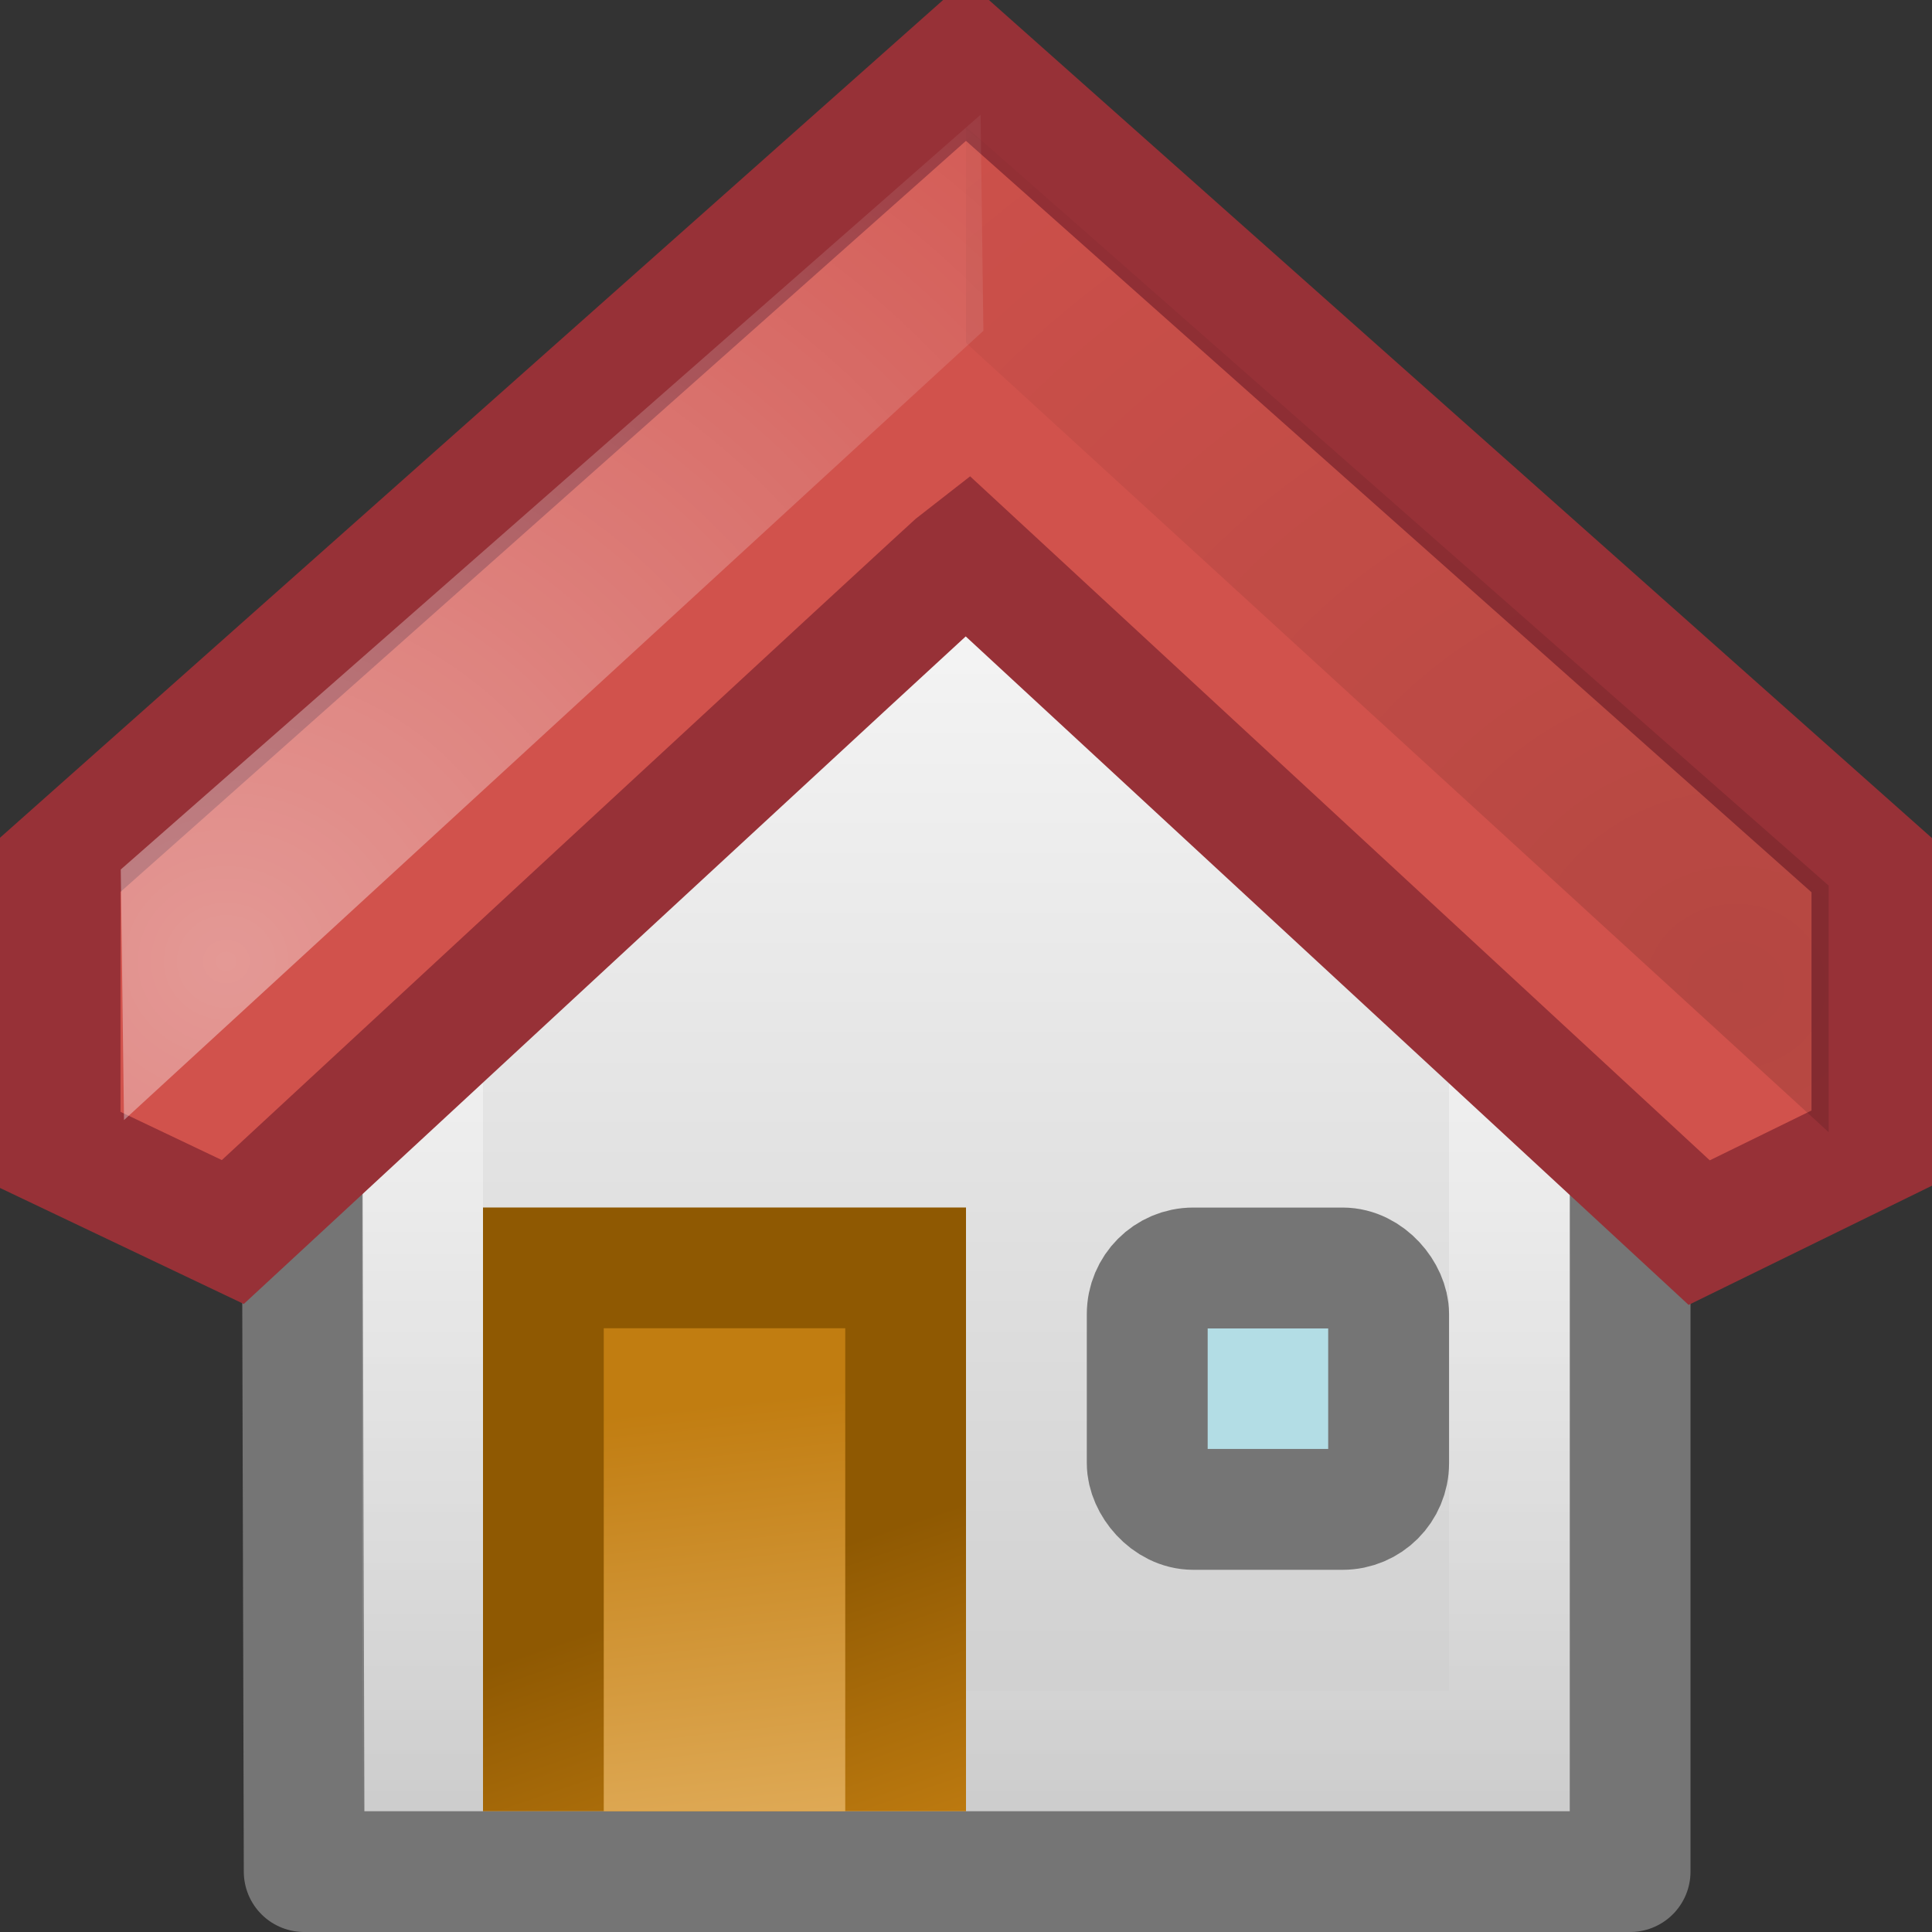 <?xml version="1.0" encoding="UTF-8"?>
<!-- Created with Inkscape (http://www.inkscape.org/) -->
<svg id="svg2405" width="16" height="16" version="1.1" xmlns="http://www.w3.org/2000/svg" xmlns:xlink="http://www.w3.org/1999/xlink">
 <rect width="100%" height="100%" fill="#333333" stroke="none"/>
 <defs id="defs2407">
  <radialGradient id="radialGradient2977" cx="11.681" cy="19.554" r="8.245" gradientTransform="matrix(1.435 0 0 -1.315 -2.388 33.881)" gradientUnits="userSpaceOnUse">
   <stop id="stop2343" offset="0"/>
   <stop id="stop2345" style="stop-opacity:0" offset="1"/>
  </radialGradient>
  <radialGradient id="radialGradient2980" cx="7.533" cy="24.203" r="8.245" gradientTransform="matrix(1.361 0 0 1.28 -8.377 -23.015)" gradientUnits="userSpaceOnUse">
   <stop id="stop2301" style="stop-color:#fff" offset="0"/>
   <stop id="stop2303" style="stop-color:#fff;stop-opacity:0" offset="1"/>
  </radialGradient>
  <linearGradient id="linearGradient2984" x1="64.388" x2="64.388" y1="65.124" y2="35.569" gradientTransform="matrix(.124 0 0 .117 .251 .422)" gradientUnits="userSpaceOnUse">
   <stop id="stop336" style="stop-color:#fff" offset="0"/>
   <stop id="stop338" style="stop-color:#ff6200" offset=".854"/>
   <stop id="stop340" style="stop-color:#f25d00" offset="1"/>
  </linearGradient>
  <linearGradient id="linearGradient2995" x1="19.645" x2="20.598" y1="30.945" y2="45.898" gradientTransform="matrix(.179 0 0 .316 3.085 1.772)" gradientUnits="userSpaceOnUse">
   <stop id="stop3658" style="stop-color:#c17d11" offset="0"/>
   <stop id="stop3660" style="stop-color:#e9b96e" offset="1"/>
  </linearGradient>
  <linearGradient id="linearGradient2998" x1="19.641" x2="17" y1="47.098" y2="39.408" gradientTransform="matrix(.333 0 0 .333 .333 1.8166e-7)" gradientUnits="userSpaceOnUse">
   <stop id="stop3664" style="stop-color:#c17d11" offset="0"/>
   <stop id="stop3666" style="stop-color:#8f5902" offset="1"/>
  </linearGradient>
  <linearGradient id="linearGradient3001" x1="24.067" x2="24.067" y1="25.746" y2="47.866" gradientTransform="matrix(.265 0 0 .281 1.509 1.536)" gradientUnits="userSpaceOnUse">
   <stop id="stop4875" style="stop-color:#fff" offset="0"/>
   <stop id="stop4877" style="stop-color:#fff;stop-opacity:0" offset="1"/>
  </linearGradient>
  <linearGradient id="linearGradient3004" x1="29.816" x2="29.816" y1="46.024" y2="5.5" gradientTransform="matrix(.305 0 0 .317 .519 .522)" gradientUnits="userSpaceOnUse">
   <stop id="stop17" style="stop-color:#ccc" offset="0"/>
   <stop id="stop19" style="stop-color:#fff" offset=".983"/>
  </linearGradient>
 </defs>
 <path id="rect5117" d="m2.5 8.455 0.019 7.045h10.981v-7.045l-5.651-6.029-5.349 6.029z" style="fill:url(#linearGradient3004);stroke-linejoin:round;stroke:#757575"/>
 <path id="path7391" d="m3.5 8.551v5.949h9v-5.949l-4.635-5.051-4.365 5.051z" style="fill:none;opacity:.4;stroke:url(#linearGradient3001)"/>
 <path id="path3438" d="m8 10v5h-4v-5h4z" style="fill-rule:evenodd;fill:url(#linearGradient2998)"/>
 <path id="path3440" d="m7 11v4h-2v-4h2z" style="fill-rule:evenodd;fill:url(#linearGradient2995)"/>
 <rect id="rect3464" x="9.501" y="10.501" width="1.999" height="1.999" rx=".381" ry=".382" style="fill:#b3dde5;stroke-width:1.001;stroke:#757575"/>
 <path id="path3472" d="m8.207 4.258 6.602 5.657 0.173 0.129 0.141-0.056-0.13-0.251-0.097-0.074-6.688-5.131-6.763 5.187-0.083 0.047-0.076 0.233 0.151 0.043 0.134-0.102 6.636-5.683z" style="fill:url(#linearGradient2984)"/>
 <path id="path3474" d="m0.499 7.162v2.361l1.429 0.68s5.997-5.554 6.072-5.61l6.072 5.615 1.429-0.7v-2.343l-7.501-6.666-7.501 6.663z" style="fill:#d1524c;stroke-width:.998;stroke:#973137"/>
 <path id="path3476" d="m1 7.2 0.027 2.076 7.117-6.537-0.023-1.789-7.12 6.25z" style="fill:url(#radialGradient2980);opacity:.409"/>
 <path id="path3478" d="m8 2.839-1.3e-6 -1.789 7.144 6.284v2.042l-7.144-6.537z" style="fill:url(#radialGradient2977);opacity:.136"/>
</svg>
